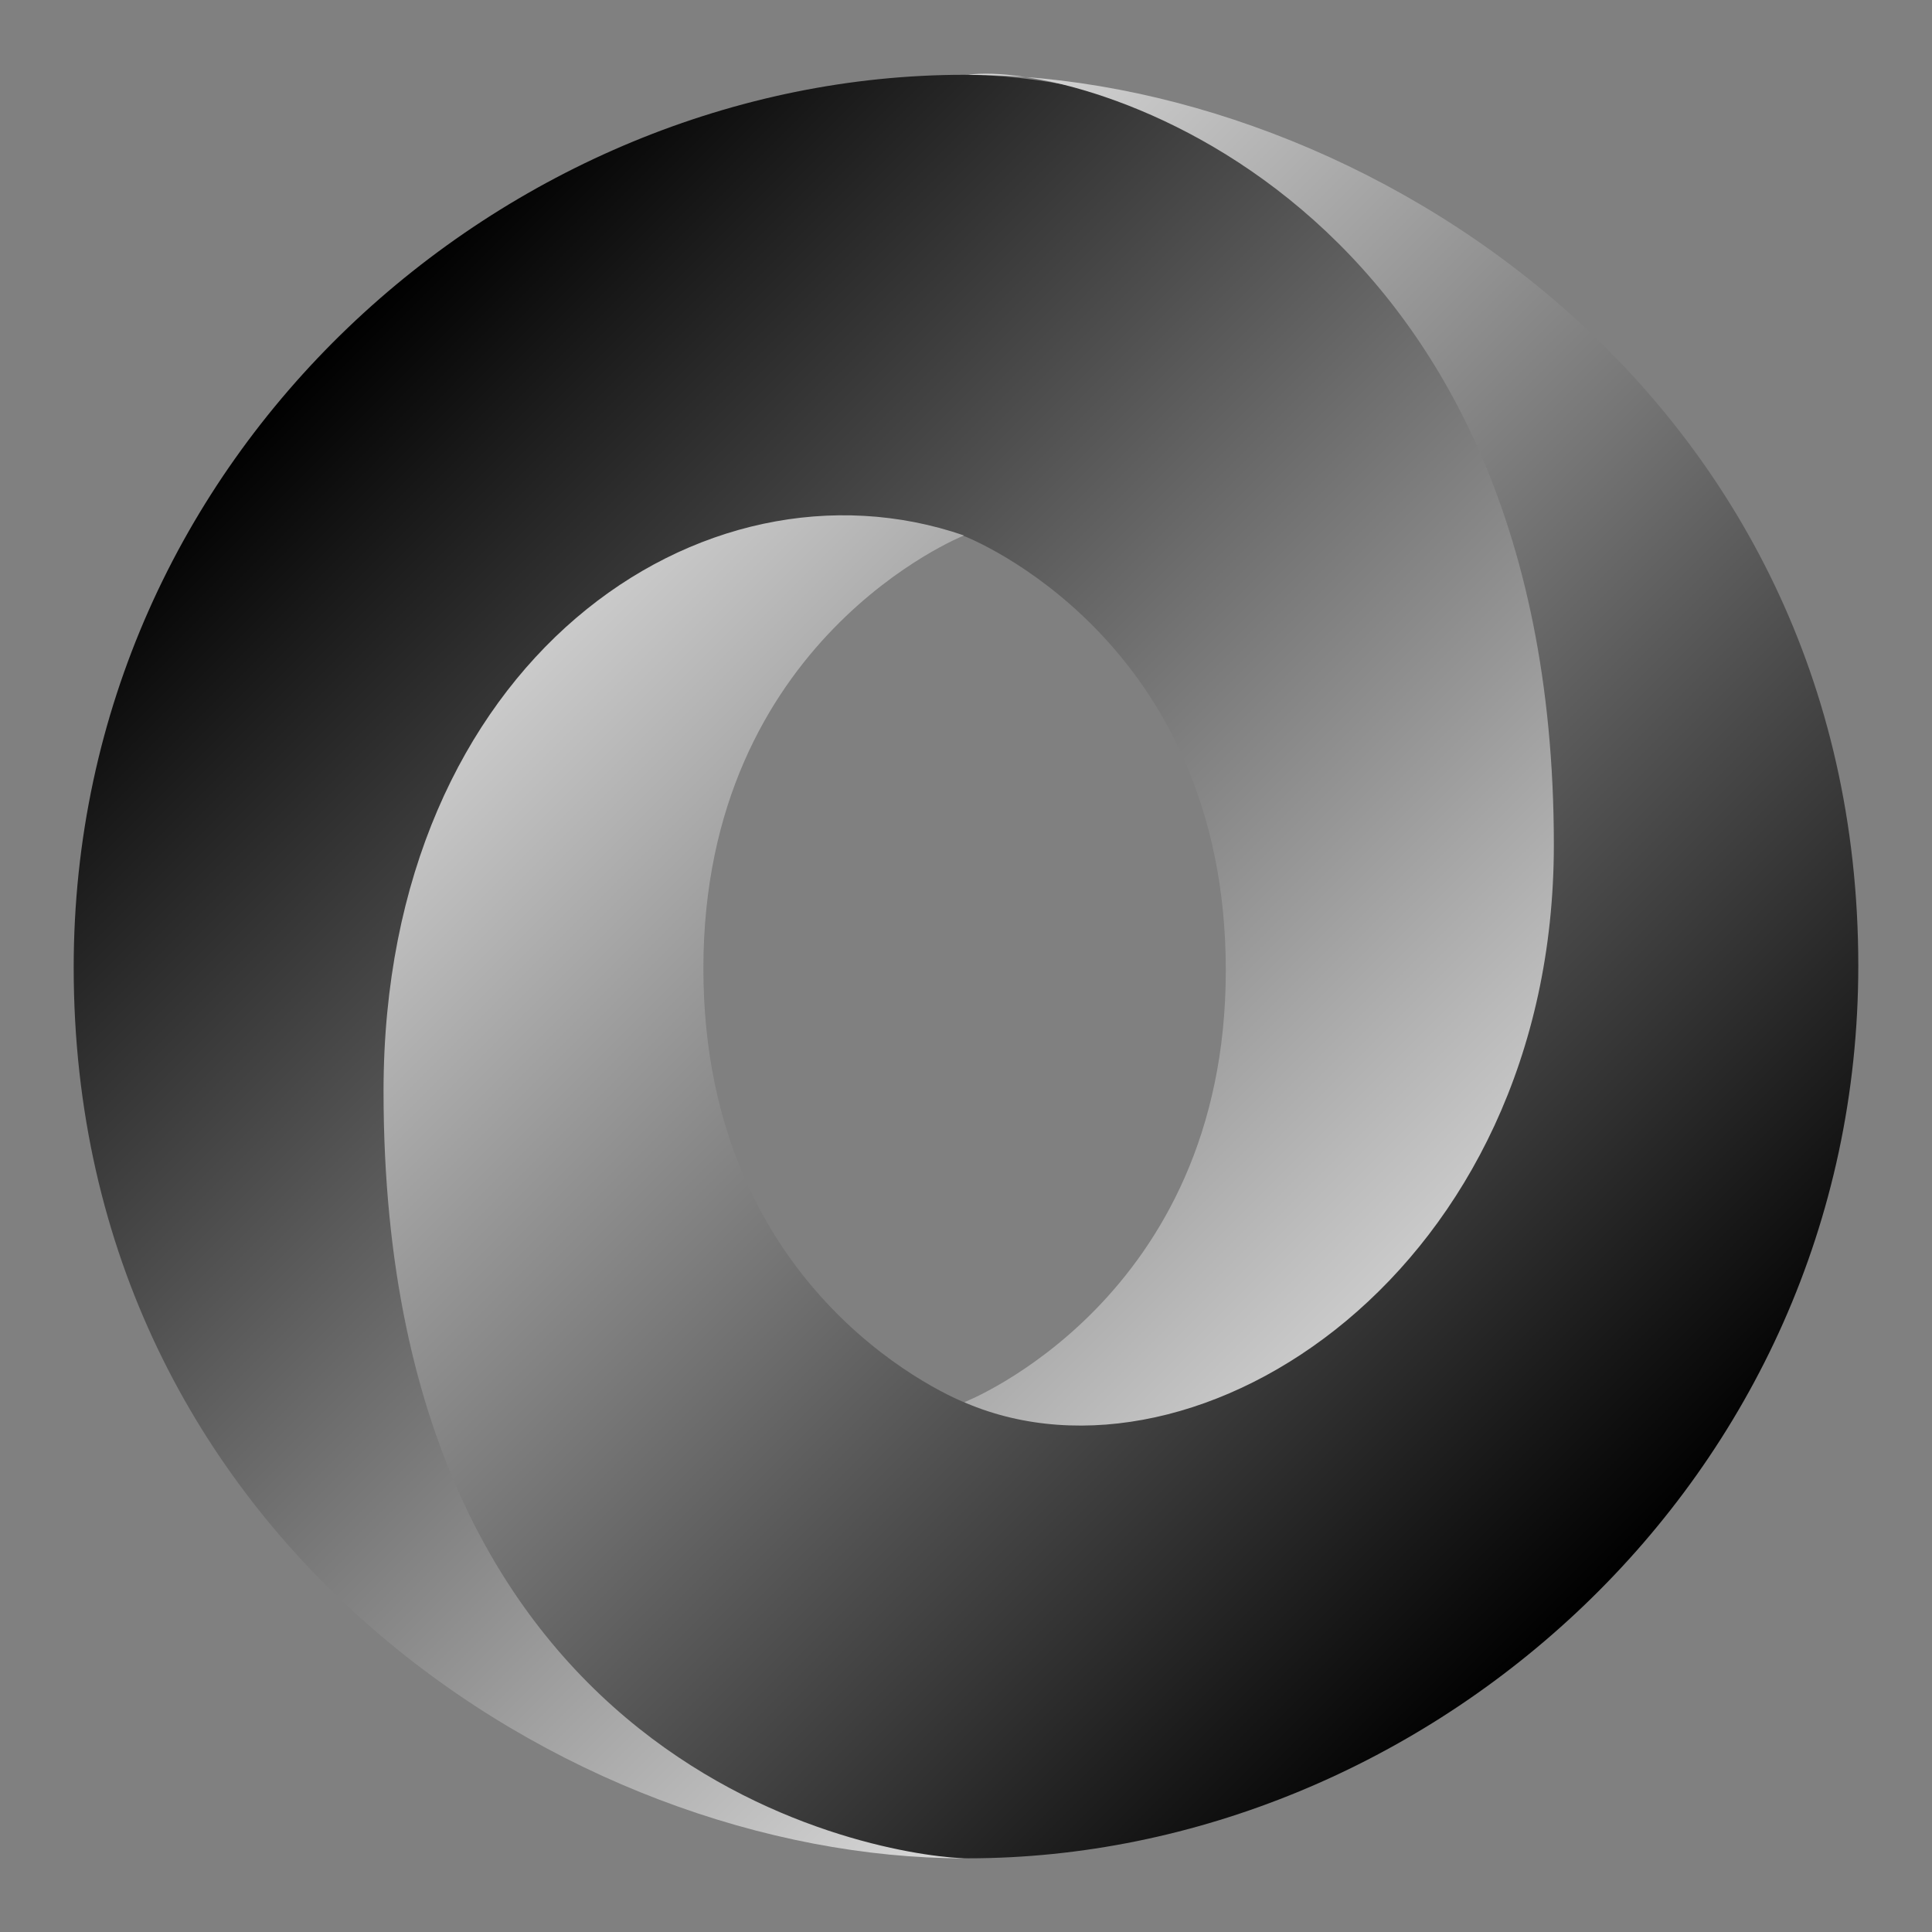 <?xml version="1.0" encoding="utf-8"?>
<!-- Generator: Adobe Illustrator 24.0.1, SVG Export Plug-In . SVG Version: 6.00 Build 0)  -->
<svg version="1.1"
	 id="svg-001" xmlns:cc="http://creativecommons.org/ns#" xmlns:dc="http://purl.org/dc/elements/1.1/" xmlns:rdf="http://www.w3.org/1999/02/22-rdf-syntax-ns#" xmlns:svg="http://www.w3.org/2000/svg"
	 xmlns="http://www.w3.org/2000/svg" xmlns:xlink="http://www.w3.org/1999/xlink" x="0px" y="0px" viewBox="0 0 1000 1000"
	 style="enable-background:new 0 0 1000 1000;" xml:space="preserve">
<rect x="0" y="0" width="1000" height="1000" fill="#808080" stroke="none"/>
<style type="text/css">
	.st0{fill-rule:evenodd;clip-rule:evenodd;fill:url(#path7508_1_);}
	.st1{fill-rule:evenodd;clip-rule:evenodd;fill:url(#path7510_1_);}
</style>
<title  id="title-001">JSON logo</title>
<linearGradient id="path7508_1_" gradientUnits="userSpaceOnUse" x1="-522.902" y1="429.446" x2="128.587" y2="-222.134" gradientTransform="matrix(0.999 0 0 -0.999 688.747 611.989)">
	<stop  offset="0" style="stop-color:#000000"/>
	<stop  offset="1" style="stop-color:#FFFFFF"/>
</linearGradient>
<path id="path7508" class="st0" d="M499.22,725.73c204.36,278.59,404.35-77.76,404.06-292.05
	C902.93,180.32,646.13,38.72,499.05,38.72c-236.08,0-460.91,195.11-460.91,462.06c0,296.72,257.72,461.08,460.91,461.08
	c-45.98-6.62-199.21-39.45-201.27-392.39c-1.38-238.7,77.87-334.07,200.94-292.12c2.76,1.02,135.75,53.49,135.75,224.87
	C634.47,672.88,499.22,725.73,499.22,725.73z"/>
<linearGradient id="path7510_1_" gradientUnits="userSpaceOnUse" x1="158.083" y1="-192.637" x2="-493.405" y2="458.943" gradientTransform="matrix(0.999 0 0 -0.999 688.747 611.989)">
	<stop  offset="0" style="stop-color:#000000"/>
	<stop  offset="1" style="stop-color:#FFFFFF"/>
</linearGradient>
<path id="path7510" class="st1" d="M498.98,277.16c-135.04-46.54-300.46,64.75-300.46,287.67c0,363.99,269.73,397.03,302.42,397.03
	c236.08,0,460.91-195.11,460.91-462.06c0-296.72-257.72-461.08-460.91-461.08c56.28-7.79,303.33,60.91,303.33,398.56
	c0,220.2-184.47,340.07-304.45,288.85c-2.76-1.02-135.75-53.49-135.75-224.87C364.07,330.61,498.98,277.16,498.98,277.16z"/>
</svg>
